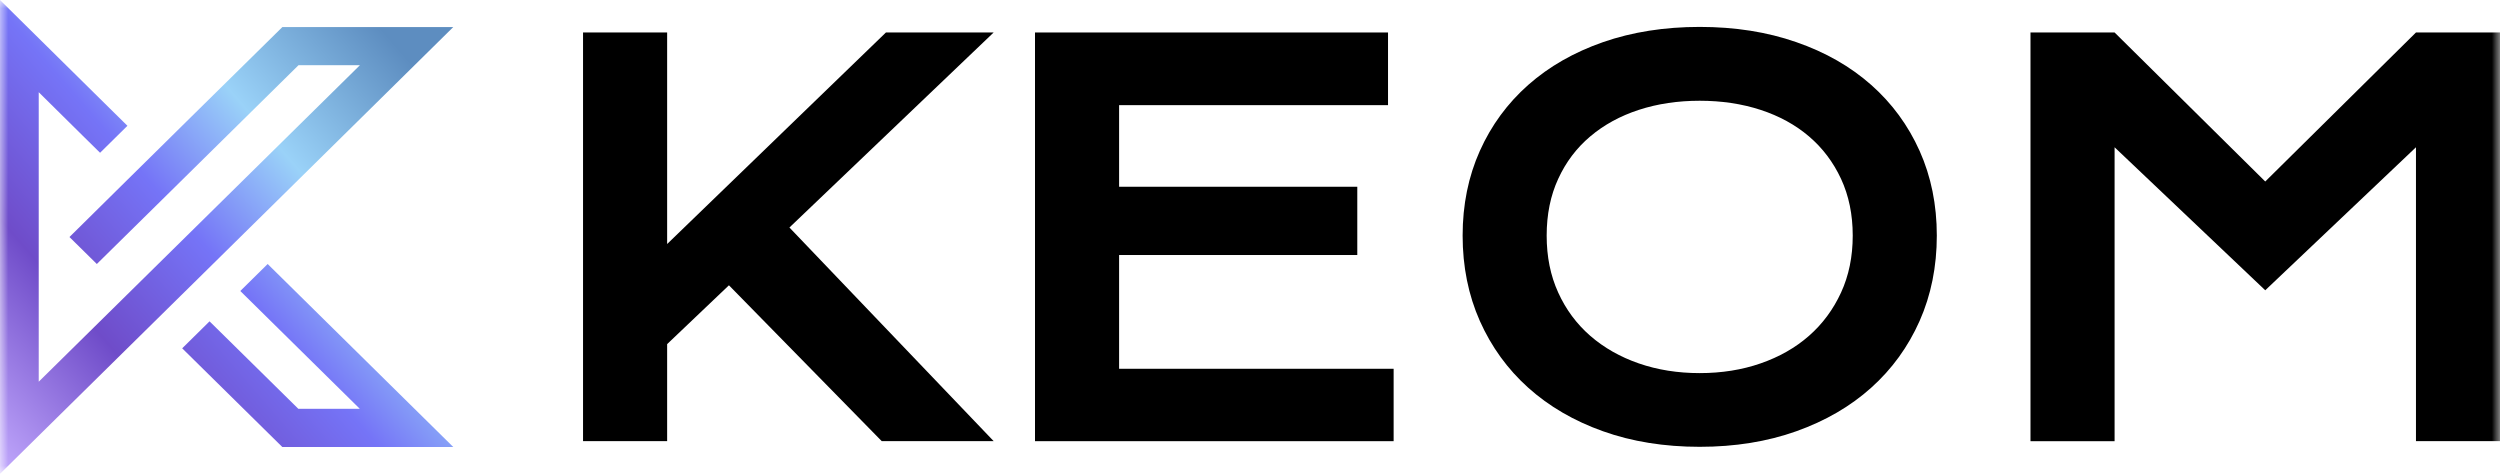 <svg width="153" height="29" viewBox="0 0 153 29" fill="none" xmlns="http://www.w3.org/2000/svg">
<g clip-path="url(#clip0_363_1390)">
<mask id="mask0_363_1390" style="mask-type:luminance" maskUnits="userSpaceOnUse" x="0" y="0" width="153" height="29">
<path d="M153 0H0V29H153V0Z" fill="white"/>
</mask>
<g mask="url(#mask0_363_1390)">
<path d="M17.282 1.655L11.428 7.421L9.478 9.346L7.803 10.997L5.999 12.779L4.251 14.506L5.926 16.157L7.601 14.506L9.483 12.653L18.267 3.992H22.025L2.37 23.361V5.643L5.078 8.32L6.124 9.35L7.799 7.698L6.754 6.669L0 0V29L7.597 21.511L9.474 19.662L11.081 18.078L11.15 18.011L13.031 16.157L14.706 14.506L16.587 12.653L27.741 1.655H17.282ZM16.381 16.157L14.706 17.809L22.021 25.02H18.259L12.825 19.666L12.756 19.733L11.15 21.317L17.278 27.357H27.741L16.381 16.157Z" fill="url(#paint0_linear_363_1390)"/>
<path d="M35.682 1.988H40.829V14.934L54.219 1.988H60.811L48.313 13.924L60.811 26.996H53.96L44.611 17.46L40.829 21.06V26.996H35.682V1.988Z" fill="black"/>
<path d="M63.342 1.988H84.947V6.435H68.489V11.429H83.066V15.607H68.489V22.569H85.29V27H63.342V1.988Z" fill="black"/>
<path d="M89.513 14.419C89.513 12.53 89.864 10.803 90.566 9.235C91.269 7.667 92.258 6.32 93.529 5.196C94.801 4.071 96.327 3.2 98.107 2.578C99.887 1.96 101.861 1.647 104.021 1.647C106.181 1.647 108.147 1.956 109.931 2.578C111.719 3.196 113.245 4.071 114.517 5.196C115.788 6.32 116.777 7.667 117.48 9.235C118.182 10.803 118.533 12.53 118.533 14.419C118.533 16.308 118.182 18.058 117.48 19.642C116.777 21.226 115.788 22.589 114.517 23.729C113.245 24.87 111.719 25.757 109.931 26.394C108.147 27.028 106.177 27.345 104.021 27.345C101.865 27.345 99.883 27.028 98.107 26.394C96.327 25.761 94.801 24.87 93.529 23.729C92.258 22.589 91.273 21.226 90.566 19.642C89.864 18.058 89.513 16.316 89.513 14.419ZM94.656 14.419C94.656 15.71 94.89 16.87 95.362 17.904C95.83 18.937 96.484 19.82 97.324 20.553C98.164 21.282 99.153 21.844 100.295 22.24C101.437 22.636 102.681 22.834 104.021 22.834C105.361 22.834 106.609 22.636 107.747 22.24C108.889 21.844 109.879 21.282 110.71 20.553C111.542 19.824 112.196 18.937 112.672 17.904C113.148 16.87 113.387 15.706 113.387 14.419C113.387 13.132 113.148 11.972 112.672 10.946C112.196 9.924 111.542 9.057 110.71 8.348C109.879 7.639 108.889 7.097 107.747 6.724C106.605 6.352 105.361 6.166 104.021 6.166C102.681 6.166 101.437 6.352 100.295 6.724C99.153 7.097 98.164 7.639 97.324 8.348C96.484 9.057 95.83 9.924 95.362 10.946C94.89 11.967 94.656 13.128 94.656 14.419Z" fill="black"/>
<path d="M124.266 1.988H129.413L138.633 11.108L147.857 1.988H153.004V26.996H147.857V9.013L138.633 17.765L129.413 9.013V27H124.266V1.988Z" fill="black"/>
</g>
</g>
<defs>
<linearGradient id="paint0_linear_363_1390" x1="-1.611" y1="26.569" x2="24.929" y2="3.608" gradientUnits="userSpaceOnUse">
<stop stop-color="#BFA6FB"/>
<stop offset="0.28" stop-color="#6F4CC9"/>
<stop offset="0.52" stop-color="#7574F7"/>
<stop offset="0.73" stop-color="#9AD2F8"/>
<stop offset="1" stop-color="#5D8DC0"/>
</linearGradient>
<clipPath id="clip0_363_1390">
<rect width="153" height="29" fill="white"/>
</clipPath>
</defs>
</svg>
